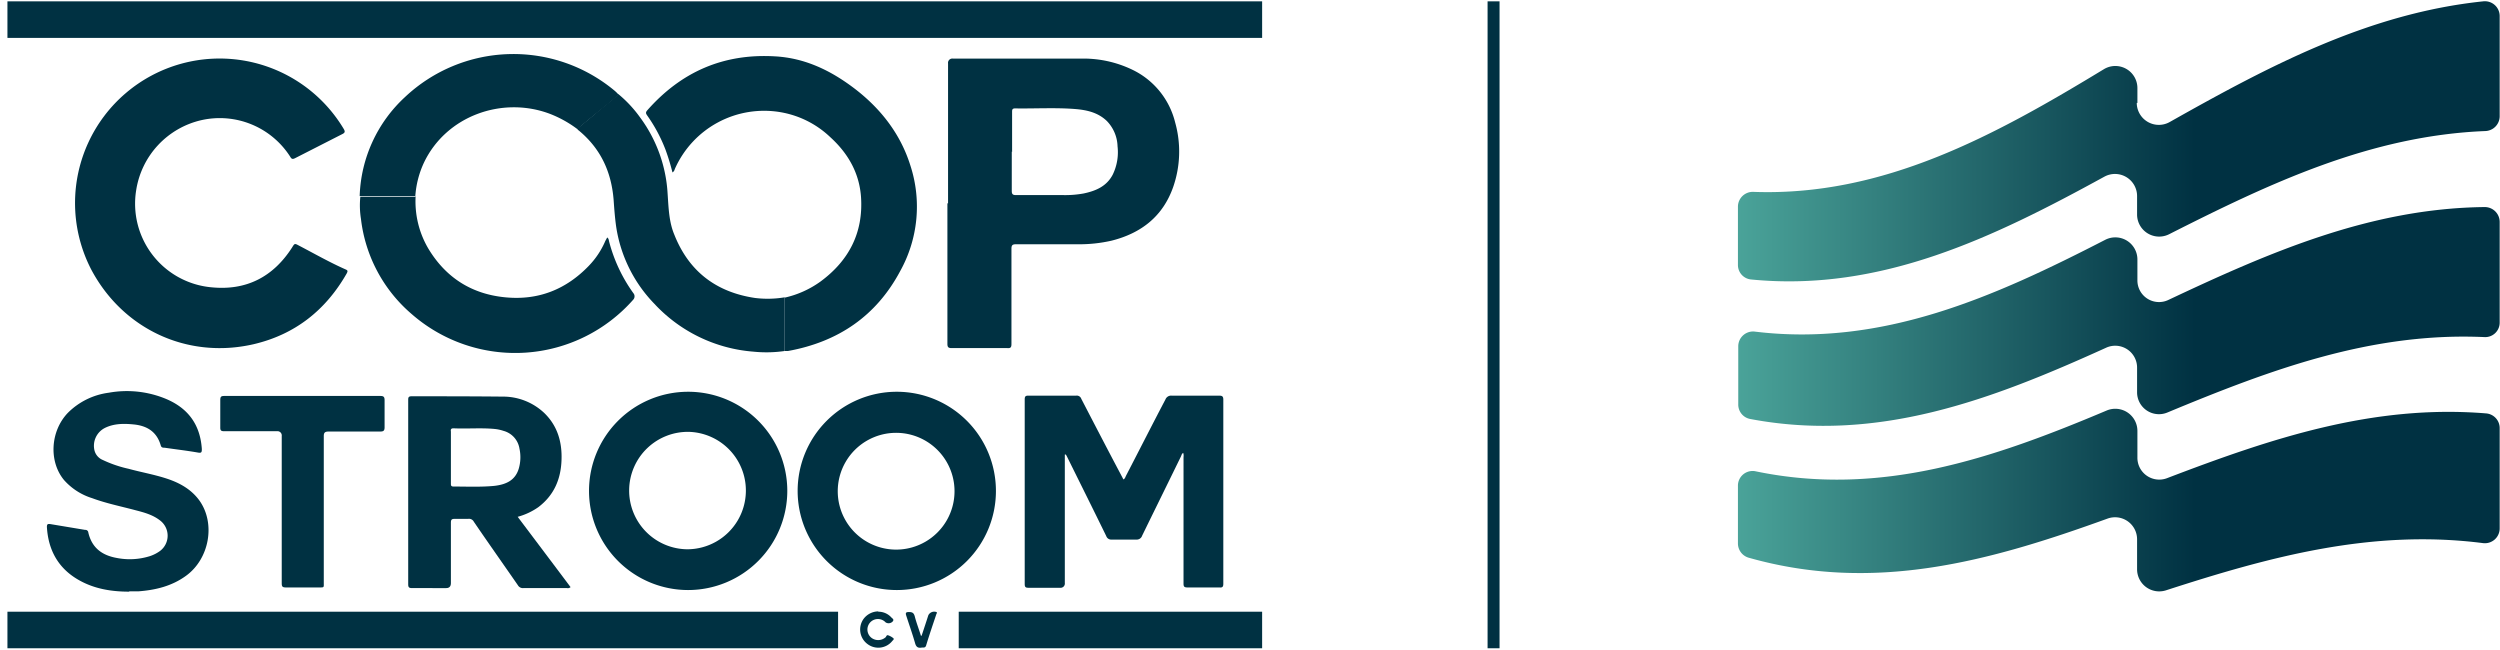 <?xml version="1.0" encoding="UTF-8"?>
<svg width="127px" height="33px" xmlns="http://www.w3.org/2000/svg" xmlns:xlink="http://www.w3.org/1999/xlink" id="Layer_1" data-name="Layer 1" viewBox="0 0 772.9 200">
  <defs>
    <style>.cls-1{fill:url(#linear-gradient);}.cls-2{fill:url(#linear-gradient-2);}.cls-3{fill:url(#linear-gradient-3);}.cls-4{fill:#003142;}</style>
    <linearGradient id="linear-gradient" x1="537.3" y1="609.268" x2="772.8" y2="609.268" gradientTransform="translate(0 -566)" gradientUnits="userSpaceOnUse">
      <stop offset="0" stop-color="#4aa399"></stop>
      <stop offset="0.6" stop-color="#003142"></stop>
    </linearGradient>
    <linearGradient id="linear-gradient-2" x1="537.4" y1="663.419" x2="772.8" y2="663.419" xlink:href="#linear-gradient"></linearGradient>
    <linearGradient id="linear-gradient-3" x1="537.3" y1="720.19" x2="772.8" y2="720.19" xlink:href="#linear-gradient"></linearGradient>
  </defs>
  <g id="Layer_1-2" data-name="Layer 1">
    <path class="cls-1" d="M660.8,31.4V26.8A6.821,6.821,0,0,0,650.4,21C616.8,41.4,582.3,60.4,542,58.9a4.591,4.591,0,0,0-4.7,4.5V81.5a4.49,4.49,0,0,0,4.2,4.5c40,3.9,74.8-13,109.1-31.8a6.83,6.83,0,0,1,10.1,6v5.7a6.828,6.828,0,0,0,9.9,6.1c31.2-15.8,62.3-30.5,97.8-31.9a4.6,4.6,0,0,0,4.4-4.5V4.5A4.577,4.577,0,0,0,767.7,0c-35.5,3.7-66.2,20-96.9,37.3a6.828,6.828,0,0,1-10.2-5.9Z"></path>
    <path class="cls-2" d="M660.8,86.2V79.8a6.828,6.828,0,0,0-9.9-6.1c-34.4,17.7-69,33.2-108.4,28.4a4.577,4.577,0,0,0-5.1,4.5v18a4.523,4.523,0,0,0,3.6,4.5c39.5,7.5,74.6-5.9,110.1-22a6.755,6.755,0,0,1,9.6,6.2v7.5a6.763,6.763,0,0,0,9.4,6.3c31.8-13.2,63-24.9,98-23.3a4.468,4.468,0,0,0,4.7-4.5V68.2a4.61,4.61,0,0,0-4.7-4.6c-35.2.4-66.3,13.9-97.7,28.7a6.684,6.684,0,0,1-9.6-6.1Z"></path>
    <path class="cls-3" d="M660.8,141v-8.2a6.841,6.841,0,0,0-9.5-6.3c-35.3,14.9-70,26.8-108.5,18.8a4.53,4.53,0,0,0-5.5,4.4v17.9a4.59,4.59,0,0,0,3.3,4.4c38.8,11,74.3,1.2,111-12.1a6.81,6.81,0,0,1,9.1,6.4v9.3a6.837,6.837,0,0,0,8.9,6.5c32.4-10.5,63.8-19,98.1-14.6a4.577,4.577,0,0,0,5.1-4.5V131.9a4.55,4.55,0,0,0-4.1-4.5c-35-2.9-66.5,7.7-98.7,20a6.751,6.751,0,0,1-9.2-6.4Z"></path>
    <rect class="cls-4" x="459.9" width="3.7" height="200"></rect>
    <path class="cls-4" d="M293.1,62.5V19.2a1.326,1.326,0,0,1,1.5-1.5h39.7a34.853,34.853,0,0,1,15.9,3.5,24.554,24.554,0,0,1,13.1,16.2,33.309,33.309,0,0,1-.6,20c-3.2,9.1-9.9,14.3-19.1,16.6a44.521,44.521,0,0,1-10.3,1.1H314.1c-1.1,0-1.4.3-1.4,1.4v29.4c0,1-.2,1.4-1.3,1.3H294.2c-1,0-1.3-.3-1.3-1.3V62.4h0Zm19.7-16.1h0V58.6c0,1,.3,1.3,1.3,1.3h14.7a31.781,31.781,0,0,0,6.2-.5c3.8-.8,7.1-2.2,9-5.8a15.859,15.859,0,0,0,1.5-8.8,11.7,11.7,0,0,0-3.3-7.8c-2.7-2.6-6.1-3.4-9.7-3.7-6.2-.5-12.5-.1-18.7-.2-.9,0-.9.5-.9,1.1V46.6Z"></path>
    <path class="cls-4" d="M23.2,62.5a44.7,44.7,0,0,1,83.1-23c.4.7.4,1.1-.4,1.5L91.2,48.5c-.8.4-1.1.2-1.5-.5A25.845,25.845,0,0,0,62.4,36.7,26.336,26.336,0,0,0,42.1,58.4a25.962,25.962,0,0,0,23.2,30c10.7,1.1,19.1-3.1,25-12.3.8-1.3.8-1.3,2.1-.6,4.8,2.5,9.5,5.2,14.5,7.4.7.3.6.6.3,1.2-6.5,11.4-16,18.9-28.8,21.9C58,110.7,38,101.4,28.2,82.9a44.776,44.776,0,0,1-5-20.6Z"></path>
    <path class="cls-4" d="M242.6,91.6a30.159,30.159,0,0,0,11.1-5c8.8-6.5,13.2-15.1,12.5-26-.5-7.5-4-13.6-9.5-18.6a29.482,29.482,0,0,0-15.2-7.7,30.173,30.173,0,0,0-32.9,17.6,1.549,1.549,0,0,1-.7,1,69.514,69.514,0,0,0-2.1-6.9,47.787,47.787,0,0,0-5.7-10.7c-.5-.7-.5-1,0-1.6,10.5-11.9,23.5-17.6,39.4-16.7,9.5.5,17.6,4.5,25,10.2,8,6.2,14,14,17,23.7a41,41,0,0,1-3.2,32.5c-7.4,13.9-19.2,21.9-34.7,24.7h-1V91.6Z"></path>
    <path class="cls-4" d="M329.2,140.1v39.7a1.326,1.326,0,0,1-1.5,1.5h-9.8c-.9,0-1.1-.3-1.1-1.2v-57c0-.9.2-1.2,1.1-1.2h14.8a1.47,1.47,0,0,1,1.6,1c4.2,8.1,8.4,16.2,12.7,24.3l.3.6c.5-.2.6-.7.8-1.1,4.1-7.9,8.1-15.8,12.2-23.6a1.875,1.875,0,0,1,1.9-1.2h14.7c.9,0,1.3.2,1.3,1.2v57c0,.9-.3,1.2-1.2,1.1h-9.9c-1,0-1.2-.3-1.2-1.2V140.9a2.879,2.879,0,0,0-.1-1.3c-.5.3-.5.7-.7,1.1-4,8.2-8,16.3-12,24.5a1.749,1.749,0,0,1-1.8,1.2h-7.6a1.626,1.626,0,0,1-1.7-1.1c-4-8.2-8.1-16.4-12.1-24.5a5.736,5.736,0,0,0-.4-.7Z"></path>
    <path class="cls-4" d="M277.2,182a30.65,30.65,0,1,1,30.7-30.6A30.621,30.621,0,0,1,277.2,182Zm-.1-12.5a18.051,18.051,0,1,0-.1,0Z"></path>
    <path class="cls-4" d="M212.7,182a30.65,30.65,0,1,1,30.7-30.9A30.685,30.685,0,0,1,212.7,182Zm-.3-12.6a18.156,18.156,0,0,0,.7-36.3,18.153,18.153,0,1,0-.6,36.3Z"></path>
    <path class="cls-4" d="M160,159.3c5.5,7.3,11,14.6,16.4,21.8a1.254,1.254,0,0,1-1.1.3H161.8a1.766,1.766,0,0,1-1.7-.9c-4.5-6.5-9.1-13-13.6-19.6a1.677,1.677,0,0,0-1.8-.9h-4.2c-.9,0-1.1.3-1.1,1.2v18.6c0,1.1-.5,1.6-1.5,1.6H127.4c-1,0-1.2-.3-1.2-1.2V123.3c0-.7,0-1.2,1-1.2,9.4,0,18.7,0,28.1.1a18.541,18.541,0,0,1,13,5.1c4.1,4,5.5,9,5.3,14.5-.2,5.9-2.3,10.9-7.2,14.6a20.367,20.367,0,0,1-6.5,3ZM139.4,141v8c0,.6,0,1,.8,1,4.2,0,8.4.2,12.6-.2,3.5-.4,6.5-1.6,7.6-5.4a12.57,12.57,0,0,0,.2-6.1,6.768,6.768,0,0,0-4.9-5.5,12.662,12.662,0,0,0-2.8-.6c-4.2-.4-8.5,0-12.7-.2-.8,0-.9.4-.8,1v8Z"></path>
    <path class="cls-4" d="M128.5,60.2a28.678,28.678,0,0,0,3.9,16.2c5.4,9,13.4,14.1,23.8,15.1,10.2,1,18.8-2.4,25.9-9.8a25.306,25.306,0,0,0,4.9-7.3c.2-.5.5-.9.7-1.4.5.3.5.8.6,1.2a47.875,47.875,0,0,0,7.5,16,1.519,1.519,0,0,1,0,2,48.619,48.619,0,0,1-68.5,4.5,45.6,45.6,0,0,1-15.7-29.4,26.6,26.6,0,0,1-.2-6.9h17.2Z"></path>
    <path class="cls-4" d="M39.9,182.5c-5.6,0-11-.9-15.9-3.8-6.1-3.6-9.1-9.2-9.5-16.2,0-.8.2-1,1-.9l10.8,1.8a.9.9,0,0,1,1,.8c1.1,4.8,4.3,7.1,8.9,7.9a20.755,20.755,0,0,0,10.2-.6,11.388,11.388,0,0,0,3.1-1.6,5.913,5.913,0,0,0,0-9.4c-2.3-1.8-5-2.5-7.7-3.2-4.5-1.2-9-2.1-13.3-3.7a19.267,19.267,0,0,1-8.7-5.6c-4.8-5.8-4.2-15.2,1.2-20.8A21.877,21.877,0,0,1,33.6,121a31.5,31.5,0,0,1,17.7,1.9c6.9,2.9,10.6,8,11.1,15.5,0,1-.1,1.3-1.2,1.1-3.4-.6-6.9-1-10.3-1.5-.5,0-1,0-1.2-.7-1.2-4.2-4.2-6.1-8.4-6.5-3-.3-6.1-.3-8.9,1.1a6.177,6.177,0,0,0-3.2,6.9,4.345,4.345,0,0,0,2.6,3,36.855,36.855,0,0,0,7.9,2.7c4,1.1,8.1,1.8,12,3.1s7.5,3.3,10,6.8c5,7.1,3,18-4.2,23.2-4.4,3.2-9.4,4.4-14.7,4.8H40Z"></path>
    <path class="cls-4" d="M242.6,91.6v16.5a39.379,39.379,0,0,1-9.7.2,46.685,46.685,0,0,1-30.6-14.8,43.456,43.456,0,0,1-11.8-23.8c-.4-2.8-.6-5.6-.8-8.4-.7-8.6-4-15.8-10.8-21.4-.2-.1-.3-.3-.5-.5,2.2-1.8,4.4-3.6,6.5-5.4s4.3-3.4,6.3-5.3a38.183,38.183,0,0,1,6.7,7.2,43.689,43.689,0,0,1,8.5,23.6c.3,4.3.4,8.7,2.1,12.7,4.5,11.3,12.9,17.7,24.9,19.5a31.539,31.539,0,0,0,9.2-.2Z"></path>
    <path class="cls-4" d="M191.3,28.8c-2,1.9-4.2,3.6-6.3,5.3-2.2,1.8-4.4,3.6-6.5,5.4a35.112,35.112,0,0,0-8.7-4.8c-14.6-5.4-31.8.7-38.7,15.1a29.105,29.105,0,0,0-2.7,10.4H111.2a43.459,43.459,0,0,1,14-30.6,48.86,48.86,0,0,1,64.9-1.9,11.408,11.408,0,0,1,1.1,1.1Z"></path>
    <path class="cls-4" d="M93.6,122h24c1,0,1.3.3,1.3,1.3v8.4c0,1.1-.4,1.3-1.4,1.3H101.6c-1.1,0-1.5.3-1.5,1.4v45.2c0,1.7.2,1.6-1.6,1.6H88.4c-1.1,0-1.3-.3-1.3-1.3V134.4a1.326,1.326,0,0,0-1.5-1.5H69.3c-.9,0-1.2-.2-1.2-1.1v-8.5c0-1,.2-1.3,1.2-1.3H93.6Z"></path>
    <path class="cls-4" d="M271.5,188.7a5.386,5.386,0,0,1,4.1,1.8c.3.3.9.6.4,1.2a1.72,1.72,0,0,1-2.2.3,3.248,3.248,0,1,0-4.2,4.9,3.463,3.463,0,0,0,4.2-.3c.2-.2.3-.8.8-.6a5.071,5.071,0,0,1,1.6.9c.3.3-.1.6-.3.8a5.533,5.533,0,0,1-7.7,1,5.6,5.6,0,0,1-1.2-7.8,5.777,5.777,0,0,1,4.6-2.3Z"></path>
    <path class="cls-4" d="M284.9,196.2c.7-2.1,1.4-4.2,2.1-6.4a2.036,2.036,0,0,1,2.5-1c.3.2.1.4,0,.6-1.1,3.3-2.2,6.5-3.2,9.8-.3.8-.9.5-1.4.6-1.2.2-1.7-.3-2-1.4-.8-2.8-1.8-5.6-2.7-8.4-.3-.9-.2-1.2.8-1.2,1.1,0,1.5.3,1.8,1.3.5,2,1.3,4,1.9,6,0,0,.2,0,.2.1Z"></path>
    <rect class="cls-4" x="2.3" width="387.9" height="11.3"></rect>
    <rect class="cls-4" x="296.4" y="188.7" width="93.8" height="11.3"></rect>
    <rect class="cls-4" x="2.3" y="188.7" width="256.8" height="11.3"></rect>
  </g>
</svg>
